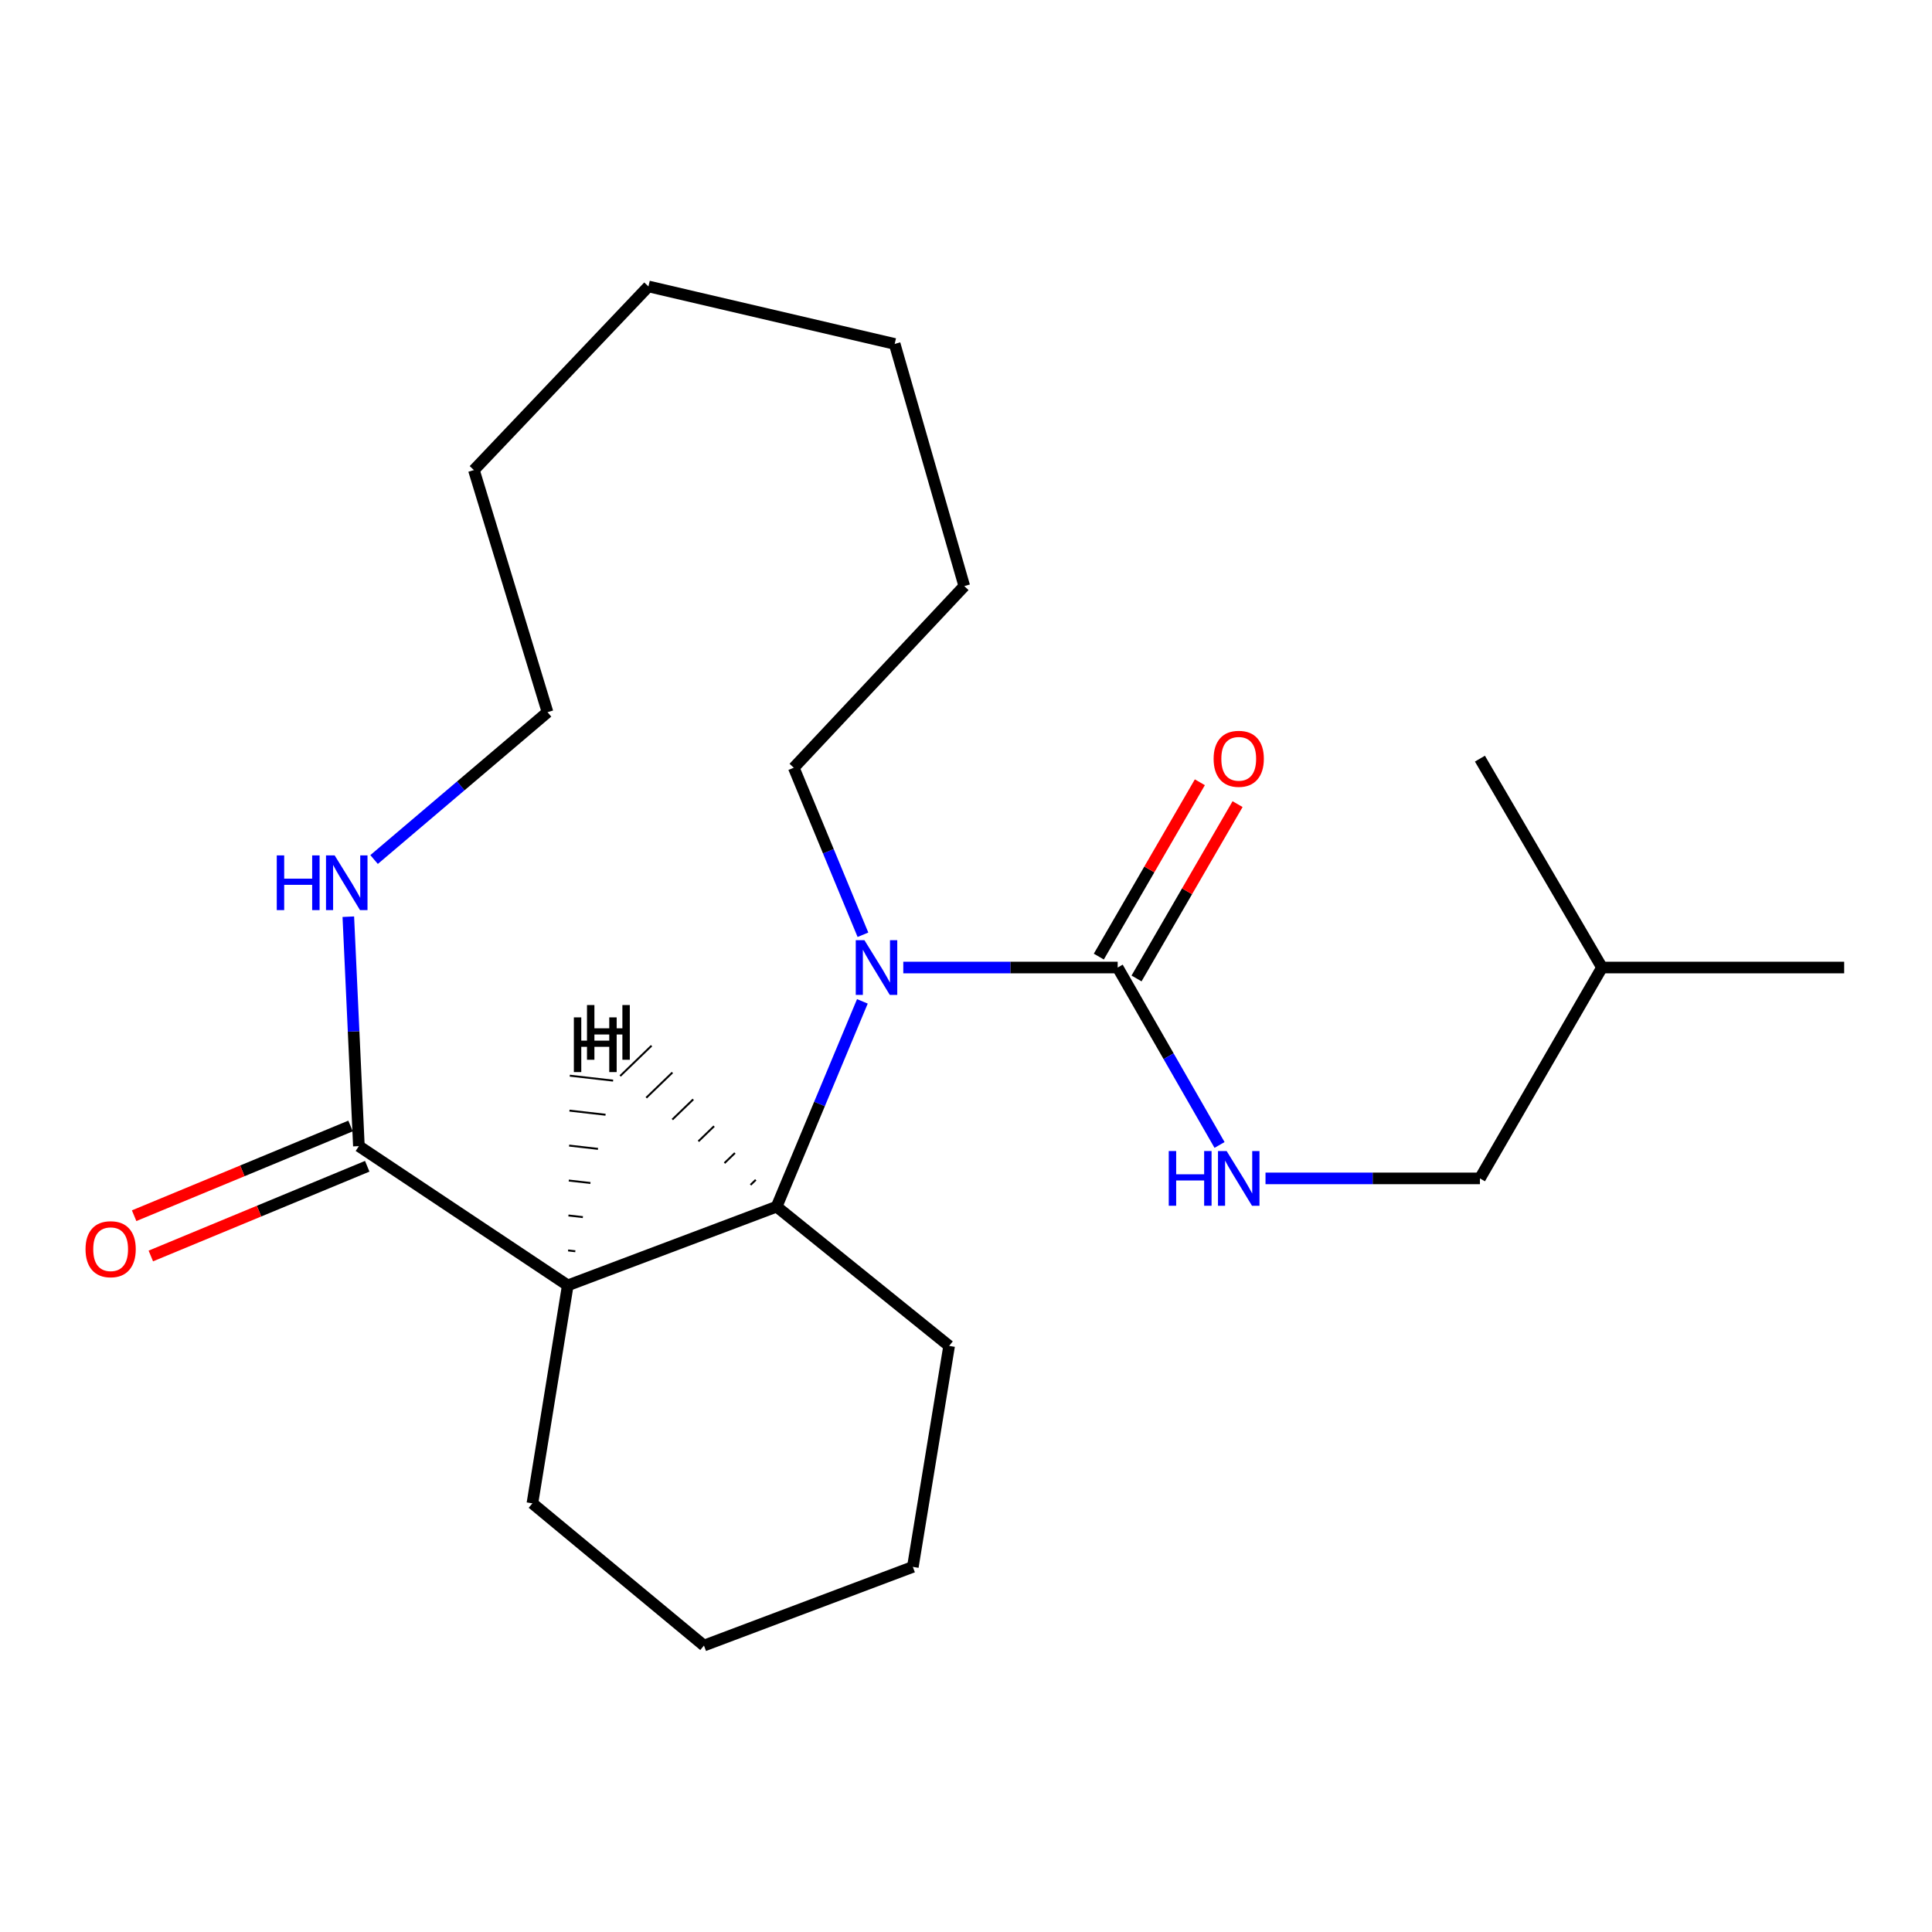 <?xml version='1.0' encoding='iso-8859-1'?>
<svg version='1.1' baseProfile='full'
              xmlns='http://www.w3.org/2000/svg'
                      xmlns:rdkit='http://www.rdkit.org/xml'
                      xmlns:xlink='http://www.w3.org/1999/xlink'
                  xml:space='preserve'
width='1000px' height='1000px' viewBox='0 0 1000 1000'>
<!-- END OF HEADER -->
<rect style='opacity:1.0;fill:#FFFFFF;stroke:none' width='1000' height='1000' x='0' y='0'> </rect>
<path class='bond-1' d='M 467.541,500.79 L 523.024,500.79' style='fill:none;fill-rule:evenodd;stroke:#0000FF;stroke-width:6px;stroke-linecap:butt;stroke-linejoin:miter;stroke-opacity:1' />
<path class='bond-1' d='M 523.024,500.79 L 578.508,500.79' style='fill:none;fill-rule:evenodd;stroke:#000000;stroke-width:6px;stroke-linecap:butt;stroke-linejoin:miter;stroke-opacity:1' />
<path class='bond-2' d='M 446.365,518.303 L 424.172,571.434' style='fill:none;fill-rule:evenodd;stroke:#0000FF;stroke-width:6px;stroke-linecap:butt;stroke-linejoin:miter;stroke-opacity:1' />
<path class='bond-2' d='M 424.172,571.434 L 401.979,624.564' style='fill:none;fill-rule:evenodd;stroke:#000000;stroke-width:6px;stroke-linecap:butt;stroke-linejoin:miter;stroke-opacity:1' />
<path class='bond-8' d='M 446.658,483.832 L 428.756,440.603' style='fill:none;fill-rule:evenodd;stroke:#0000FF;stroke-width:6px;stroke-linecap:butt;stroke-linejoin:miter;stroke-opacity:1' />
<path class='bond-8' d='M 428.756,440.603 L 410.855,397.375' style='fill:none;fill-rule:evenodd;stroke:#000000;stroke-width:6px;stroke-linecap:butt;stroke-linejoin:miter;stroke-opacity:1' />
<path class='bond-0' d='M 293.875,665.309 L 401.979,624.564' style='fill:none;fill-rule:evenodd;stroke:#000000;stroke-width:6px;stroke-linecap:butt;stroke-linejoin:miter;stroke-opacity:1' />
<path class='bond-3' d='M 293.875,665.309 L 185.759,593.235' style='fill:none;fill-rule:evenodd;stroke:#000000;stroke-width:6px;stroke-linecap:butt;stroke-linejoin:miter;stroke-opacity:1' />
<path class='bond-10' d='M 293.875,665.309 L 275.572,778.126' style='fill:none;fill-rule:evenodd;stroke:#000000;stroke-width:6px;stroke-linecap:butt;stroke-linejoin:miter;stroke-opacity:1' />
<path class='bond-24' d='M 297.786,647.645 L 294.05,647.218' style='fill:none;fill-rule:evenodd;stroke:#000000;stroke-width:1.0px;stroke-linecap:butt;stroke-linejoin:miter;stroke-opacity:1' />
<path class='bond-24' d='M 301.697,629.982 L 294.224,629.128' style='fill:none;fill-rule:evenodd;stroke:#000000;stroke-width:1.0px;stroke-linecap:butt;stroke-linejoin:miter;stroke-opacity:1' />
<path class='bond-24' d='M 305.609,612.318 L 294.398,611.037' style='fill:none;fill-rule:evenodd;stroke:#000000;stroke-width:1.0px;stroke-linecap:butt;stroke-linejoin:miter;stroke-opacity:1' />
<path class='bond-24' d='M 309.52,594.654 L 294.573,592.947' style='fill:none;fill-rule:evenodd;stroke:#000000;stroke-width:1.0px;stroke-linecap:butt;stroke-linejoin:miter;stroke-opacity:1' />
<path class='bond-24' d='M 313.431,576.991 L 294.747,574.856' style='fill:none;fill-rule:evenodd;stroke:#000000;stroke-width:1.0px;stroke-linecap:butt;stroke-linejoin:miter;stroke-opacity:1' />
<path class='bond-24' d='M 317.342,559.327 L 294.922,556.766' style='fill:none;fill-rule:evenodd;stroke:#000000;stroke-width:1.0px;stroke-linecap:butt;stroke-linejoin:miter;stroke-opacity:1' />
<path class='bond-4' d='M 578.508,500.79 L 604.869,546.709' style='fill:none;fill-rule:evenodd;stroke:#000000;stroke-width:6px;stroke-linecap:butt;stroke-linejoin:miter;stroke-opacity:1' />
<path class='bond-4' d='M 604.869,546.709 L 631.231,592.628' style='fill:none;fill-rule:evenodd;stroke:#0000FF;stroke-width:6px;stroke-linecap:butt;stroke-linejoin:miter;stroke-opacity:1' />
<path class='bond-6' d='M 588.27,506.447 L 614.417,461.331' style='fill:none;fill-rule:evenodd;stroke:#000000;stroke-width:6px;stroke-linecap:butt;stroke-linejoin:miter;stroke-opacity:1' />
<path class='bond-6' d='M 614.417,461.331 L 640.564,416.215' style='fill:none;fill-rule:evenodd;stroke:#FF0000;stroke-width:6px;stroke-linecap:butt;stroke-linejoin:miter;stroke-opacity:1' />
<path class='bond-6' d='M 568.746,495.132 L 594.893,450.016' style='fill:none;fill-rule:evenodd;stroke:#000000;stroke-width:6px;stroke-linecap:butt;stroke-linejoin:miter;stroke-opacity:1' />
<path class='bond-6' d='M 594.893,450.016 L 621.04,404.9' style='fill:none;fill-rule:evenodd;stroke:#FF0000;stroke-width:6px;stroke-linecap:butt;stroke-linejoin:miter;stroke-opacity:1' />
<path class='bond-11' d='M 401.979,624.564 L 491.265,696.638' style='fill:none;fill-rule:evenodd;stroke:#000000;stroke-width:6px;stroke-linecap:butt;stroke-linejoin:miter;stroke-opacity:1' />
<path class='bond-25' d='M 391.189,610.68 L 388.483,613.292' style='fill:none;fill-rule:evenodd;stroke:#000000;stroke-width:1.0px;stroke-linecap:butt;stroke-linejoin:miter;stroke-opacity:1' />
<path class='bond-25' d='M 380.399,596.795 L 374.987,602.019' style='fill:none;fill-rule:evenodd;stroke:#000000;stroke-width:1.0px;stroke-linecap:butt;stroke-linejoin:miter;stroke-opacity:1' />
<path class='bond-25' d='M 369.609,582.91 L 361.491,590.747' style='fill:none;fill-rule:evenodd;stroke:#000000;stroke-width:1.0px;stroke-linecap:butt;stroke-linejoin:miter;stroke-opacity:1' />
<path class='bond-25' d='M 358.819,569.026 L 347.995,579.474' style='fill:none;fill-rule:evenodd;stroke:#000000;stroke-width:1.0px;stroke-linecap:butt;stroke-linejoin:miter;stroke-opacity:1' />
<path class='bond-25' d='M 348.029,555.141 L 334.5,568.202' style='fill:none;fill-rule:evenodd;stroke:#000000;stroke-width:1.0px;stroke-linecap:butt;stroke-linejoin:miter;stroke-opacity:1' />
<path class='bond-25' d='M 337.239,541.256 L 321.004,556.929' style='fill:none;fill-rule:evenodd;stroke:#000000;stroke-width:1.0px;stroke-linecap:butt;stroke-linejoin:miter;stroke-opacity:1' />
<path class='bond-5' d='M 185.759,593.235 L 183.023,533.859' style='fill:none;fill-rule:evenodd;stroke:#000000;stroke-width:6px;stroke-linecap:butt;stroke-linejoin:miter;stroke-opacity:1' />
<path class='bond-5' d='M 183.023,533.859 L 180.288,474.483' style='fill:none;fill-rule:evenodd;stroke:#0000FF;stroke-width:6px;stroke-linecap:butt;stroke-linejoin:miter;stroke-opacity:1' />
<path class='bond-7' d='M 181.438,582.812 L 125.433,606.031' style='fill:none;fill-rule:evenodd;stroke:#000000;stroke-width:6px;stroke-linecap:butt;stroke-linejoin:miter;stroke-opacity:1' />
<path class='bond-7' d='M 125.433,606.031 L 69.427,629.25' style='fill:none;fill-rule:evenodd;stroke:#FF0000;stroke-width:6px;stroke-linecap:butt;stroke-linejoin:miter;stroke-opacity:1' />
<path class='bond-7' d='M 190.08,603.658 L 134.075,626.877' style='fill:none;fill-rule:evenodd;stroke:#000000;stroke-width:6px;stroke-linecap:butt;stroke-linejoin:miter;stroke-opacity:1' />
<path class='bond-7' d='M 134.075,626.877 L 78.069,650.095' style='fill:none;fill-rule:evenodd;stroke:#FF0000;stroke-width:6px;stroke-linecap:butt;stroke-linejoin:miter;stroke-opacity:1' />
<path class='bond-9' d='M 655.027,609.934 L 710.517,609.934' style='fill:none;fill-rule:evenodd;stroke:#0000FF;stroke-width:6px;stroke-linecap:butt;stroke-linejoin:miter;stroke-opacity:1' />
<path class='bond-9' d='M 710.517,609.934 L 766.006,609.934' style='fill:none;fill-rule:evenodd;stroke:#000000;stroke-width:6px;stroke-linecap:butt;stroke-linejoin:miter;stroke-opacity:1' />
<path class='bond-12' d='M 193.627,444.891 L 238.511,406.76' style='fill:none;fill-rule:evenodd;stroke:#0000FF;stroke-width:6px;stroke-linecap:butt;stroke-linejoin:miter;stroke-opacity:1' />
<path class='bond-12' d='M 238.511,406.76 L 283.395,368.628' style='fill:none;fill-rule:evenodd;stroke:#000000;stroke-width:6px;stroke-linecap:butt;stroke-linejoin:miter;stroke-opacity:1' />
<path class='bond-14' d='M 410.855,397.375 L 499.113,303.362' style='fill:none;fill-rule:evenodd;stroke:#000000;stroke-width:6px;stroke-linecap:butt;stroke-linejoin:miter;stroke-opacity:1' />
<path class='bond-13' d='M 766.006,609.934 L 829.191,500.79' style='fill:none;fill-rule:evenodd;stroke:#000000;stroke-width:6px;stroke-linecap:butt;stroke-linejoin:miter;stroke-opacity:1' />
<path class='bond-22' d='M 275.572,778.126 L 364.369,851.741' style='fill:none;fill-rule:evenodd;stroke:#000000;stroke-width:6px;stroke-linecap:butt;stroke-linejoin:miter;stroke-opacity:1' />
<path class='bond-18' d='M 491.265,696.638 L 472.485,811.022' style='fill:none;fill-rule:evenodd;stroke:#000000;stroke-width:6px;stroke-linecap:butt;stroke-linejoin:miter;stroke-opacity:1' />
<path class='bond-23' d='M 283.395,368.628 L 245.296,243.312' style='fill:none;fill-rule:evenodd;stroke:#000000;stroke-width:6px;stroke-linecap:butt;stroke-linejoin:miter;stroke-opacity:1' />
<path class='bond-16' d='M 829.191,500.79 L 954.545,500.79' style='fill:none;fill-rule:evenodd;stroke:#000000;stroke-width:6px;stroke-linecap:butt;stroke-linejoin:miter;stroke-opacity:1' />
<path class='bond-17' d='M 829.191,500.79 L 766.006,392.674' style='fill:none;fill-rule:evenodd;stroke:#000000;stroke-width:6px;stroke-linecap:butt;stroke-linejoin:miter;stroke-opacity:1' />
<path class='bond-20' d='M 499.113,303.362 L 463.083,178.021' style='fill:none;fill-rule:evenodd;stroke:#000000;stroke-width:6px;stroke-linecap:butt;stroke-linejoin:miter;stroke-opacity:1' />
<path class='bond-15' d='M 364.369,851.741 L 472.485,811.022' style='fill:none;fill-rule:evenodd;stroke:#000000;stroke-width:6px;stroke-linecap:butt;stroke-linejoin:miter;stroke-opacity:1' />
<path class='bond-19' d='M 245.296,243.312 L 335.635,148.259' style='fill:none;fill-rule:evenodd;stroke:#000000;stroke-width:6px;stroke-linecap:butt;stroke-linejoin:miter;stroke-opacity:1' />
<path class='bond-21' d='M 463.083,178.021 L 335.635,148.259' style='fill:none;fill-rule:evenodd;stroke:#000000;stroke-width:6px;stroke-linecap:butt;stroke-linejoin:miter;stroke-opacity:1' />
<path  class='atom-0' d='M 447.42 486.63
L 456.7 501.63
Q 457.62 503.11, 459.1 505.79
Q 460.58 508.47, 460.66 508.63
L 460.66 486.63
L 464.42 486.63
L 464.42 514.95
L 460.54 514.95
L 450.58 498.55
Q 449.42 496.63, 448.18 494.43
Q 446.98 492.23, 446.62 491.55
L 446.62 514.95
L 442.94 514.95
L 442.94 486.63
L 447.42 486.63
' fill='#0000FF'/>
<path  class='atom-5' d='M 604.946 595.774
L 608.786 595.774
L 608.786 607.814
L 623.266 607.814
L 623.266 595.774
L 627.106 595.774
L 627.106 624.094
L 623.266 624.094
L 623.266 611.014
L 608.786 611.014
L 608.786 624.094
L 604.946 624.094
L 604.946 595.774
' fill='#0000FF'/>
<path  class='atom-5' d='M 634.906 595.774
L 644.186 610.774
Q 645.106 612.254, 646.586 614.934
Q 648.066 617.614, 648.146 617.774
L 648.146 595.774
L 651.906 595.774
L 651.906 624.094
L 648.026 624.094
L 638.066 607.694
Q 636.906 605.774, 635.666 603.574
Q 634.466 601.374, 634.106 600.694
L 634.106 624.094
L 630.426 624.094
L 630.426 595.774
L 634.906 595.774
' fill='#0000FF'/>
<path  class='atom-6' d='M 143.258 442.751
L 147.098 442.751
L 147.098 454.791
L 161.578 454.791
L 161.578 442.751
L 165.418 442.751
L 165.418 471.071
L 161.578 471.071
L 161.578 457.991
L 147.098 457.991
L 147.098 471.071
L 143.258 471.071
L 143.258 442.751
' fill='#0000FF'/>
<path  class='atom-6' d='M 173.218 442.751
L 182.498 457.751
Q 183.418 459.231, 184.898 461.911
Q 186.378 464.591, 186.458 464.751
L 186.458 442.751
L 190.218 442.751
L 190.218 471.071
L 186.338 471.071
L 176.378 454.671
Q 175.218 452.751, 173.978 450.551
Q 172.778 448.351, 172.418 447.671
L 172.418 471.071
L 168.738 471.071
L 168.738 442.751
L 173.218 442.751
' fill='#0000FF'/>
<path  class='atom-7' d='M 628.166 392.754
Q 628.166 385.954, 631.526 382.154
Q 634.886 378.354, 641.166 378.354
Q 647.446 378.354, 650.806 382.154
Q 654.166 385.954, 654.166 392.754
Q 654.166 399.634, 650.766 403.554
Q 647.366 407.434, 641.166 407.434
Q 634.926 407.434, 631.526 403.554
Q 628.166 399.674, 628.166 392.754
M 641.166 404.234
Q 645.486 404.234, 647.806 401.354
Q 650.166 398.434, 650.166 392.754
Q 650.166 387.194, 647.806 384.394
Q 645.486 381.554, 641.166 381.554
Q 636.846 381.554, 634.486 384.354
Q 632.166 387.154, 632.166 392.754
Q 632.166 398.474, 634.486 401.354
Q 636.846 404.234, 641.166 404.234
' fill='#FF0000'/>
<path  class='atom-8' d='M 44.271 646.584
Q 44.271 639.784, 47.631 635.984
Q 50.991 632.184, 57.271 632.184
Q 63.551 632.184, 66.911 635.984
Q 70.271 639.784, 70.271 646.584
Q 70.271 653.464, 66.871 657.384
Q 63.471 661.264, 57.271 661.264
Q 51.031 661.264, 47.631 657.384
Q 44.271 653.504, 44.271 646.584
M 57.271 658.064
Q 61.591 658.064, 63.911 655.184
Q 66.271 652.264, 66.271 646.584
Q 66.271 641.024, 63.911 638.224
Q 61.591 635.384, 57.271 635.384
Q 52.951 635.384, 50.591 638.184
Q 48.271 640.984, 48.271 646.584
Q 48.271 652.304, 50.591 655.184
Q 52.951 658.064, 57.271 658.064
' fill='#FF0000'/>
<path  class='atom-23' d='M 297.028 526.592
L 300.868 526.592
L 300.868 538.632
L 315.348 538.632
L 315.348 526.592
L 319.188 526.592
L 319.188 554.912
L 315.348 554.912
L 315.348 541.832
L 300.868 541.832
L 300.868 554.912
L 297.028 554.912
L 297.028 526.592
' fill='#000000'/>
<path  class='atom-24' d='M 303.827 520.209
L 307.667 520.209
L 307.667 532.249
L 322.147 532.249
L 322.147 520.209
L 325.987 520.209
L 325.987 548.529
L 322.147 548.529
L 322.147 535.449
L 307.667 535.449
L 307.667 548.529
L 303.827 548.529
L 303.827 520.209
' fill='#000000'/>
</svg>
